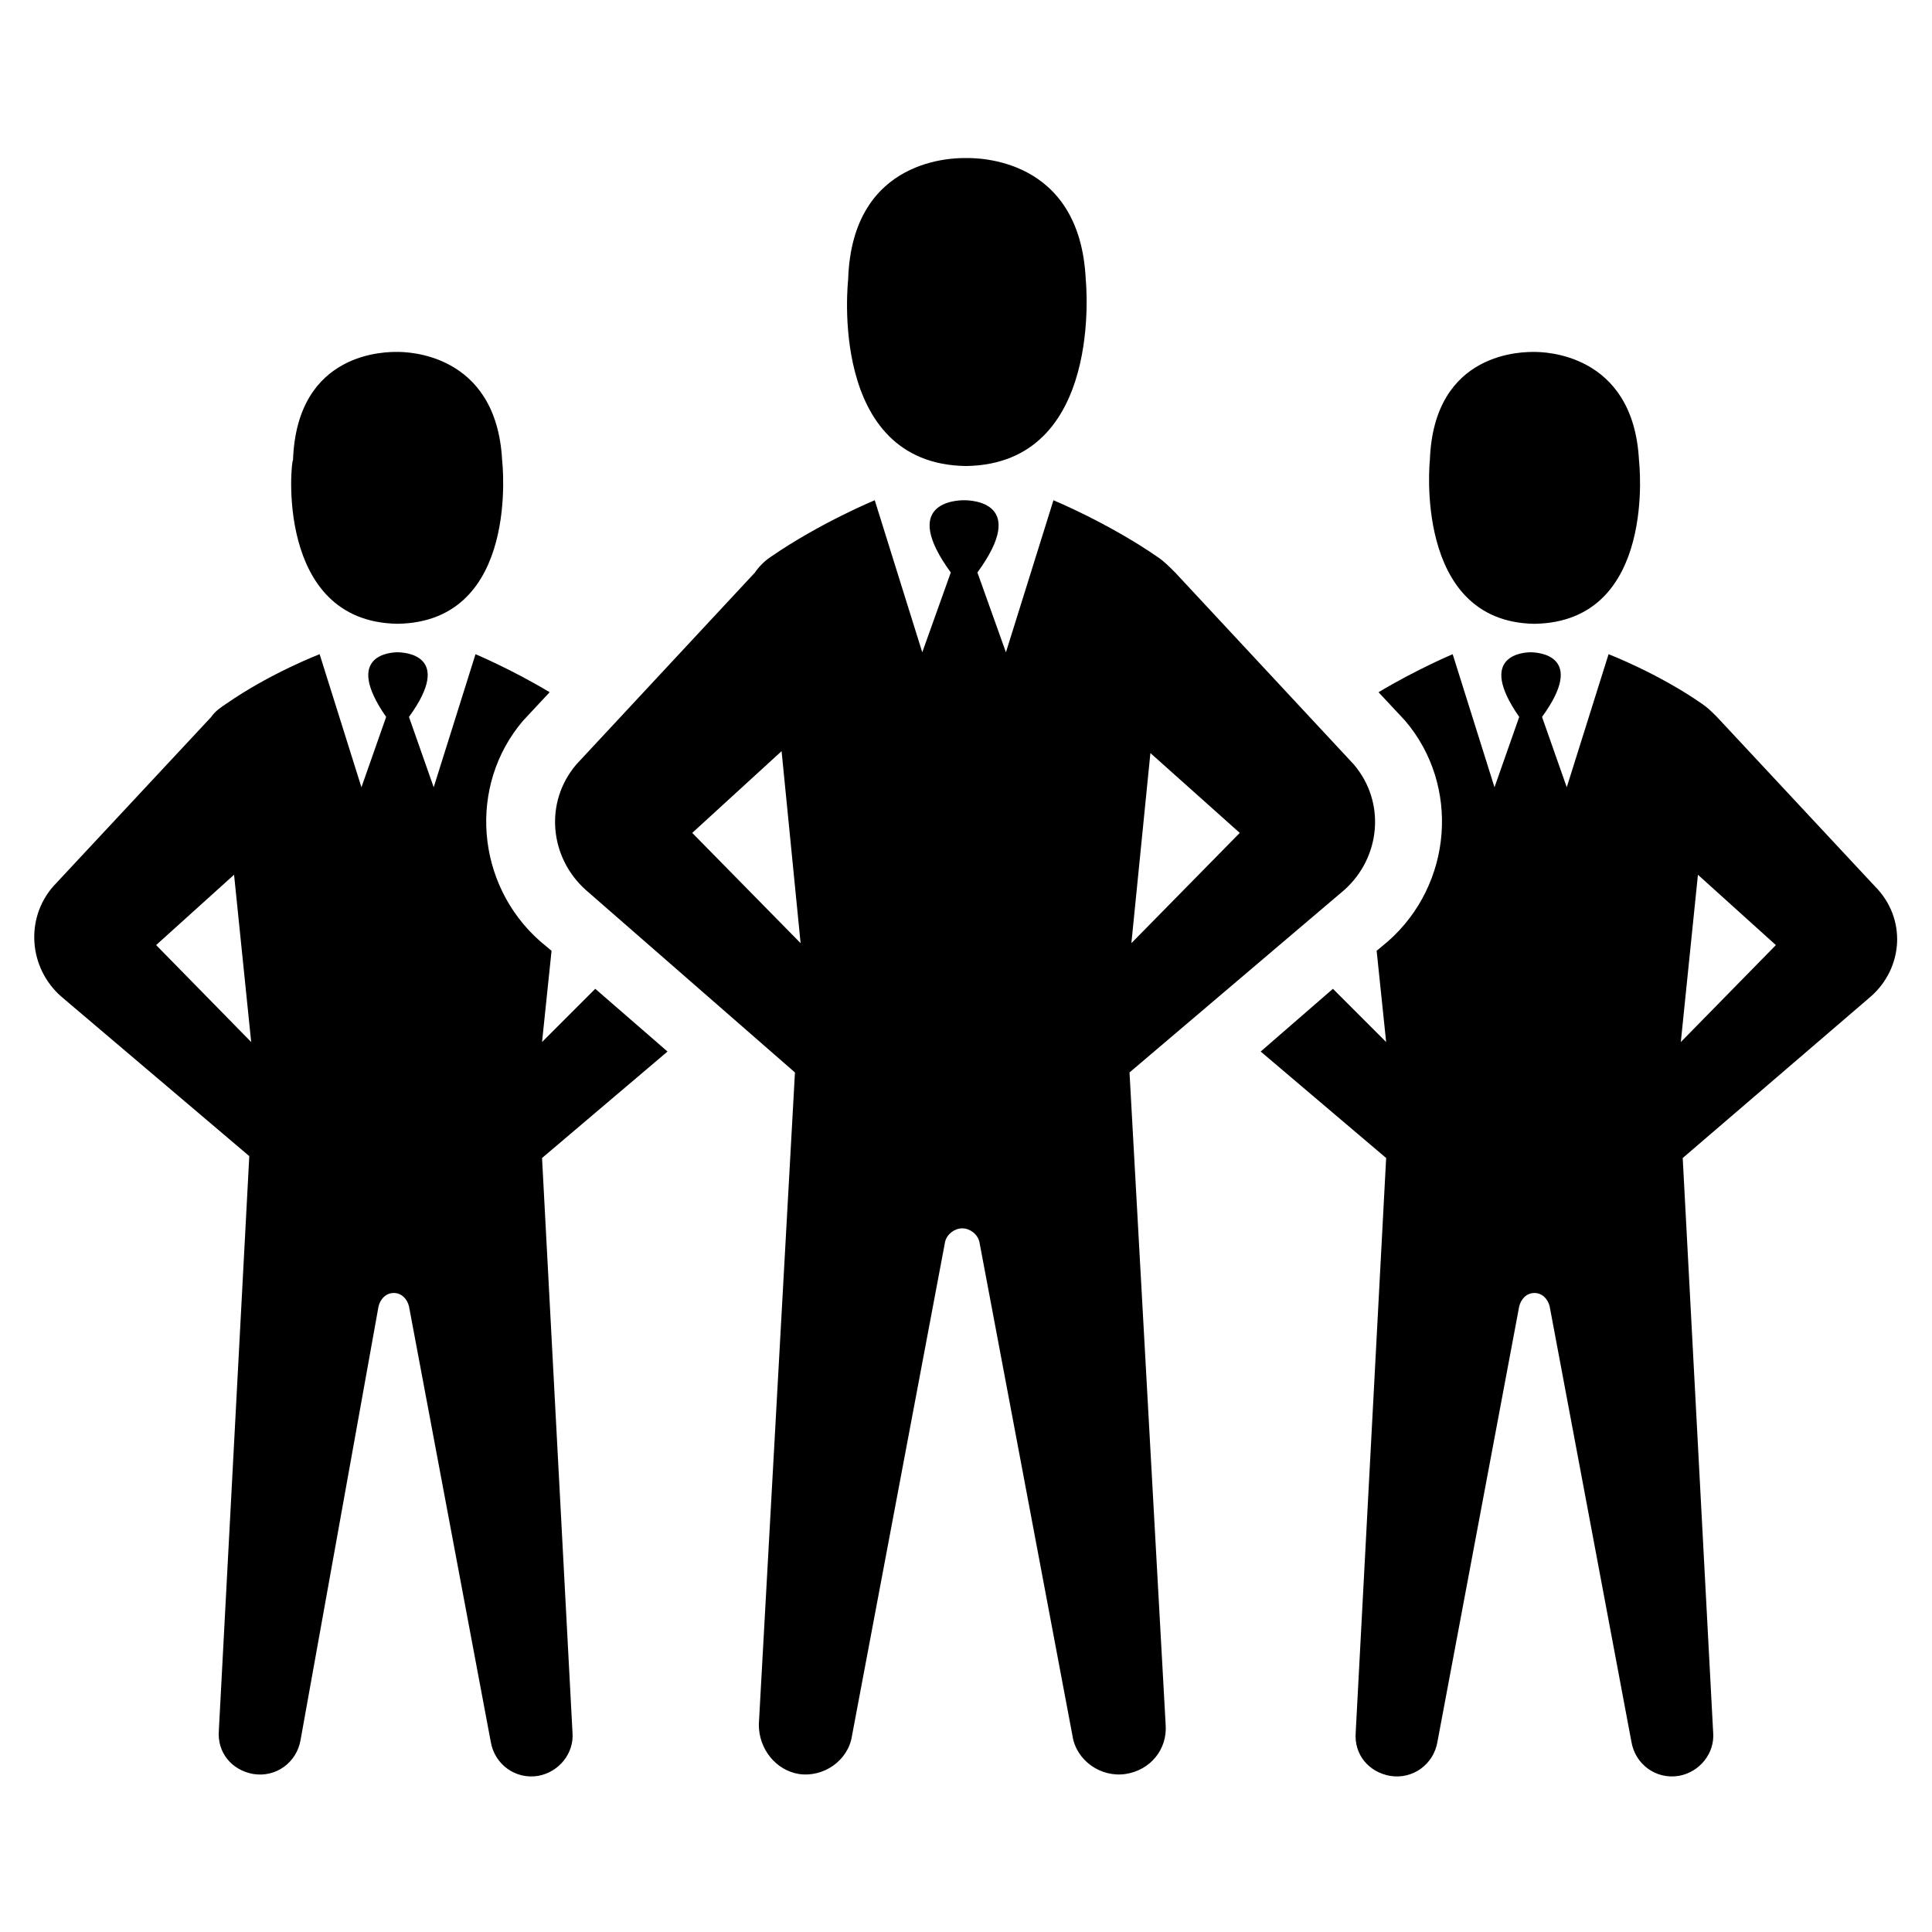 <?xml version="1.0" encoding="UTF-8"?>
<!-- Uploaded to: SVG Repo, www.svgrepo.com, Generator: SVG Repo Mixer Tools -->
<svg fill="#000000" width="800px" height="800px" version="1.1" viewBox="144 144 512 512" xmlns="http://www.w3.org/2000/svg">
 <path d="m400 267.5c-36.777-0.504-31.234-49.375-31.234-49.375 1.004-32.746 28.715-32.242 31.234-32.242s30.23-0.504 31.738 32.242c0 0.004 5.039 48.871-31.738 49.375zm150.64 41.816s0.504 0 0 0c32.746-0.504 27.711-43.328 27.711-43.328-1.512-28.719-25.695-28.719-27.711-28.719-2.519 0-26.703-0.504-27.711 28.719 0.004-0.504-4.531 42.824 27.711 43.328zm89.176 98.746-49.879 42.824 8.062 152.15c0.504 5.543-3.527 10.578-9.07 11.586-6.047 1.008-11.586-3.023-12.594-9.07l-21.664-115.37c-0.504-2.016-2.016-3.527-4.031-3.527s-3.527 1.512-4.031 3.527l-21.664 115.37c-1.008 6.047-6.551 10.078-12.594 9.07-5.543-1.008-9.574-5.543-9.07-11.586l8.062-152.15-33.25-28.215 19.145-16.625 14.105 14.105-2.519-24.184 3.023-2.519c17.129-15.113 19.145-41.312 4.535-58.441l-7.055-7.559c10.078-6.047 19.648-10.078 19.648-10.078l11.082 35.266 6.551-18.641c-11.586-16.625 1.512-17.129 3.023-17.129 1.512 0 15.113 0.504 3.023 17.129l6.551 18.641 11.082-35.266s13.098 5.039 24.688 13.098c1.512 1.008 2.519 2.016 4.031 3.527l41.816 44.84c8.562 8.57 7.555 21.672-1.008 29.227zm-25.191-13.602-20.656-18.641-4.535 44.336zm-266.52-102.78c13.098-9.07 27.711-15.113 27.711-15.113l12.594 40.305 7.559-21.16c-13.602-18.641 1.512-19.145 3.527-19.145s17.129 0.504 3.527 19.145l7.559 21.16 12.594-40.305s14.609 6.047 27.711 15.113c1.512 1.008 3.023 2.519 4.535 4.031l47.359 50.883c8.566 10.078 7.055 24.688-2.519 33.25l-56.93 48.367 9.574 172.81c0.504 6.551-4.031 12.09-10.578 13.098-6.551 1.008-13.098-3.527-14.105-10.078l-24.688-130.99c-0.504-2.016-2.519-3.527-4.535-3.527s-4.031 1.512-4.535 3.527l-24.688 130.99c-1.008 6.551-7.559 11.082-14.105 10.078-6.047-1.008-10.578-6.551-10.578-13.098l9.574-172.81-55.43-48.363c-9.574-8.566-11.082-23.176-2.519-33.25l47.359-50.883c1.004-1.516 2.516-3.027 4.027-4.035zm95.723 102.27 28.719-29.223-23.68-21.16zm-92.699-50.887-23.68 21.664 28.719 29.223zm-101.77-33.754c32.746-0.504 27.711-43.328 27.711-43.328-1.512-28.719-25.695-28.719-27.711-28.719-2.519 0-26.703-0.504-27.711 28.719-0.504-0.504-5.035 42.824 27.711 43.328-0.504 0 0 0 0 0zm-89.176 98.746c-8.566-7.559-9.574-20.656-2.016-29.223l41.816-44.84c1.008-1.512 2.519-2.519 4.031-3.527 11.586-8.062 24.688-13.098 24.688-13.098l11.082 35.266 6.551-18.641c-11.586-16.625 1.512-17.129 3.023-17.129s15.113 0.504 3.023 17.129l6.551 18.641 11.082-35.266s9.574 4.031 19.648 10.078l-7.055 7.559c-14.609 17.129-12.594 43.328 4.535 58.441l3.023 2.519-2.519 24.184 14.105-14.105 19.145 16.625-33.25 28.215 8.062 152.15c0.504 5.543-3.527 10.578-9.07 11.586-6.047 1.008-11.586-3.023-12.594-9.07l-21.664-115.37c-0.504-2.016-2.016-3.527-4.031-3.527-2.016 0-3.527 1.512-4.031 3.527l-20.656 114.87c-1.008 6.047-6.551 10.078-12.594 9.07-5.543-1.008-9.574-5.543-9.07-11.586l8.062-152.15zm25.191-13.602 25.191 25.695-4.535-44.336z"/>
</svg>